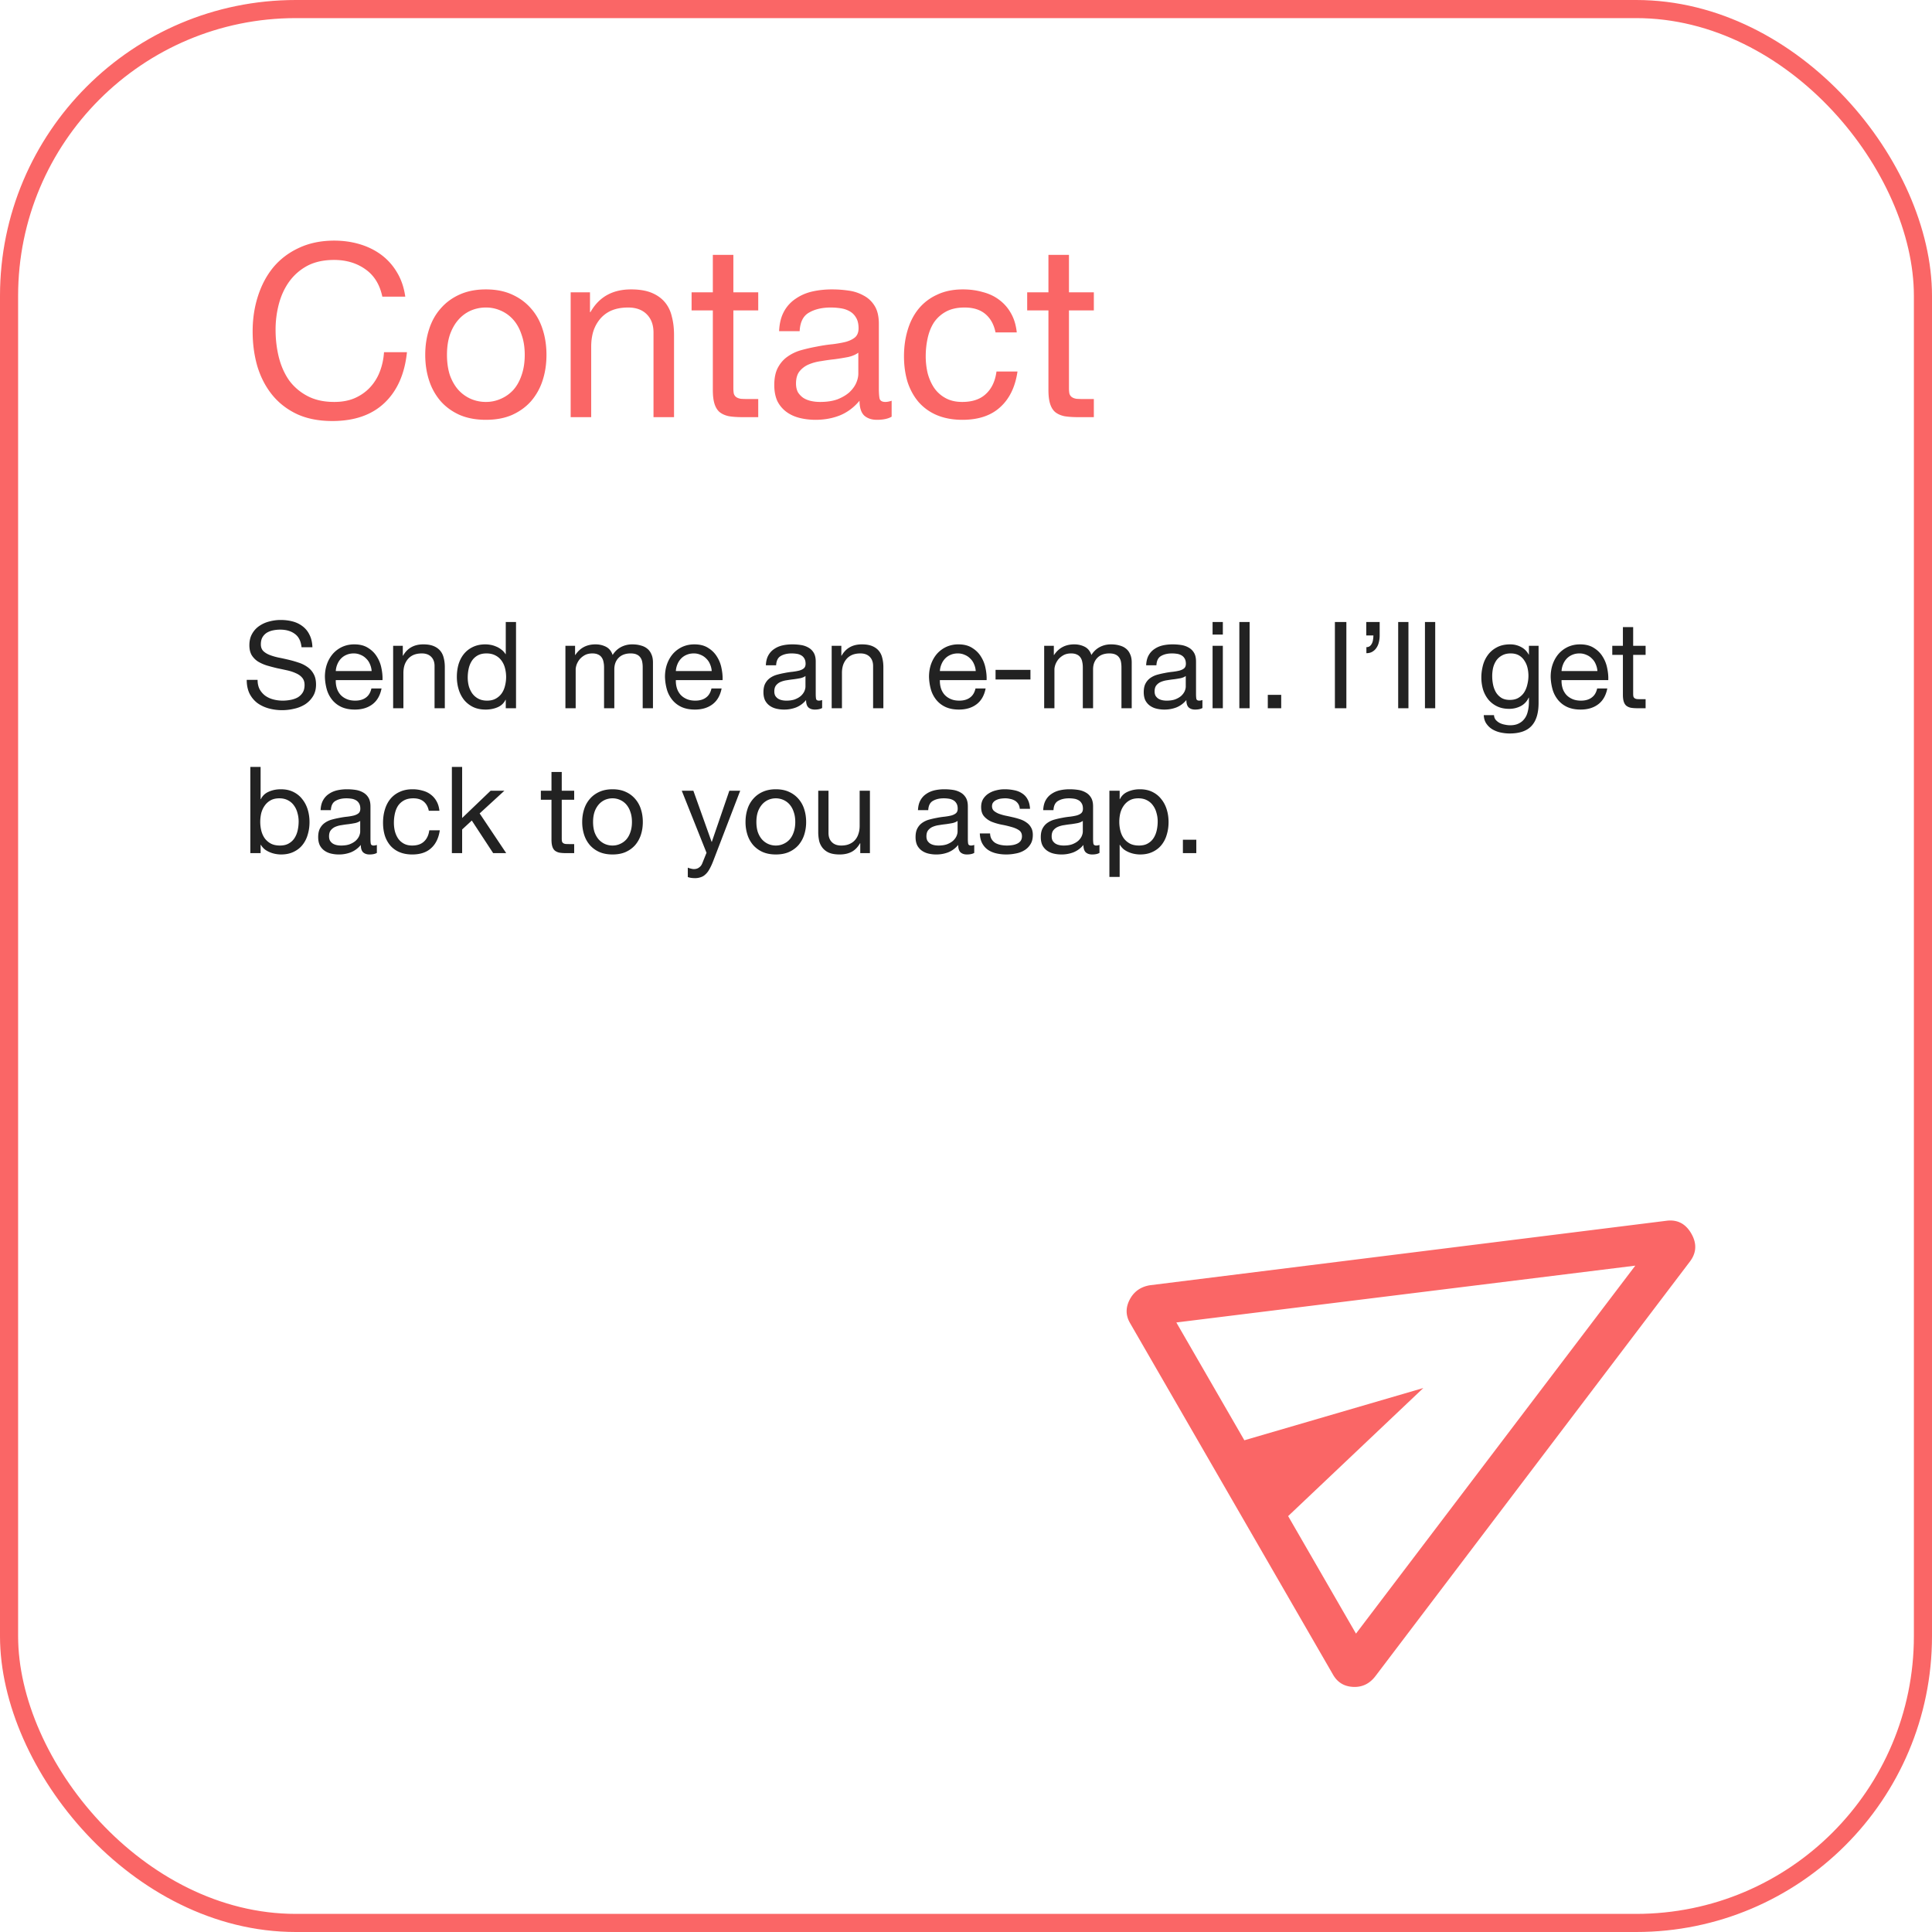 <svg xmlns="http://www.w3.org/2000/svg" width="320" height="320" fill="none"><rect width="317" height="317" x="1.5" y="1.5" stroke="#FA6666" stroke-width="3" rx="47.5"/><path fill="#222" d="M49.945 107.207c-.106-1.026-.48-1.766-1.12-2.22-.626-.466-1.433-.7-2.42-.7-.4 0-.793.04-1.18.12-.386.08-.733.214-1.04.4a2.2 2.2 0 0 0-.72.76c-.173.307-.26.694-.26 1.16 0 .44.127.8.38 1.08.267.267.614.487 1.04.66.44.174.934.32 1.48.44.547.107 1.1.227 1.66.36.574.134 1.134.294 1.68.48a5.183 5.183 0 0 1 1.46.72c.44.307.787.694 1.04 1.16.267.467.4 1.054.4 1.76 0 .76-.173 1.414-.52 1.96a4.222 4.222 0 0 1-1.3 1.32 5.632 5.632 0 0 1-1.8.72 8.482 8.482 0 0 1-4.24-.06c-.706-.2-1.333-.5-1.88-.9a4.57 4.57 0 0 1-1.28-1.56c-.306-.64-.46-1.393-.46-2.26h1.8c0 .6.114 1.12.34 1.56.24.427.547.78.92 1.06.387.28.834.487 1.34.62.507.134 1.027.2 1.56.2.427 0 .854-.04 1.28-.12.44-.08.834-.213 1.18-.4.347-.2.627-.466.84-.8.214-.333.32-.76.32-1.28 0-.493-.133-.893-.4-1.2-.253-.306-.6-.553-1.04-.74-.426-.2-.913-.36-1.46-.48a167.7 167.7 0 0 0-1.68-.36 33.41 33.41 0 0 1-1.66-.44 6.789 6.789 0 0 1-1.48-.66 3.424 3.424 0 0 1-1.04-1.06c-.253-.44-.38-.986-.38-1.64 0-.72.147-1.34.44-1.86a3.78 3.78 0 0 1 1.16-1.3 5.111 5.111 0 0 1 1.66-.76 7.182 7.182 0 0 1 1.92-.26c.734 0 1.414.087 2.04.26a4.536 4.536 0 0 1 1.64.82c.48.374.854.847 1.12 1.42.28.56.434 1.234.46 2.02h-1.8zm11.61 3.94c-.027-.4-.12-.78-.28-1.14a2.612 2.612 0 0 0-.62-.92 2.62 2.62 0 0 0-.92-.62 2.736 2.736 0 0 0-1.16-.24c-.44 0-.84.08-1.2.24a2.665 2.665 0 0 0-.9.62c-.254.267-.454.58-.6.94-.148.347-.234.72-.26 1.12h5.94zm1.64 2.88c-.228 1.16-.727 2.034-1.5 2.62-.774.587-1.748.88-2.92.88-.828 0-1.548-.133-2.16-.4a4.251 4.251 0 0 1-1.52-1.12 4.876 4.876 0 0 1-.94-1.72 8.573 8.573 0 0 1-.34-2.18c0-.786.12-1.506.36-2.16a5.26 5.26 0 0 1 1-1.7 4.71 4.71 0 0 1 1.54-1.12c.6-.266 1.252-.4 1.96-.4.92 0 1.68.194 2.28.58.612.374 1.1.854 1.46 1.44a5.47 5.47 0 0 1 .76 1.92c.146.694.206 1.354.18 1.98h-7.74c-.014.454.04.887.16 1.3.12.4.312.76.58 1.08.266.307.606.554 1.02.74.412.187.9.28 1.46.28.72 0 1.306-.166 1.76-.5.466-.333.773-.84.92-1.52h1.68zm1.921-7.06h1.6v1.64h.04c.707-1.253 1.827-1.88 3.36-1.88.68 0 1.247.094 1.7.28.454.187.82.447 1.1.78.28.334.474.734.58 1.2.12.454.18.96.18 1.52v6.8h-1.7v-7c0-.64-.186-1.146-.56-1.52-.373-.373-.886-.56-1.54-.56-.52 0-.973.08-1.36.24a2.56 2.56 0 0 0-.94.68 3.05 3.05 0 0 0-.58 1.04c-.12.387-.18.814-.18 1.28v5.84h-1.7v-10.34zm12.354 5.26c0 .48.06.954.18 1.42.133.454.326.86.58 1.22.266.36.6.647 1 .86.413.214.893.32 1.44.32.573 0 1.06-.113 1.46-.34.4-.226.726-.52.98-.88a3.69 3.69 0 0 0 .54-1.26 5.846 5.846 0 0 0 0-2.88 3.54 3.54 0 0 0-.58-1.26 2.737 2.737 0 0 0-1-.86c-.414-.226-.914-.34-1.5-.34-.574 0-1.06.114-1.46.34-.4.227-.72.527-.96.9-.24.374-.414.8-.52 1.28-.107.48-.16.974-.16 1.48zm8 5.08h-1.7v-1.4h-.04c-.28.574-.72.987-1.32 1.24-.6.254-1.26.38-1.98.38-.8 0-1.5-.146-2.1-.44a4.417 4.417 0 0 1-1.48-1.18 5.237 5.237 0 0 1-.88-1.72c-.2-.653-.3-1.346-.3-2.08 0-.733.093-1.426.28-2.08.2-.653.493-1.22.88-1.7.4-.493.893-.88 1.48-1.16.6-.293 1.293-.44 2.08-.44.266 0 .553.027.86.08.306.054.613.147.92.28a3.3 3.3 0 0 1 .86.5c.28.2.513.454.7.76h.04v-5.32h1.7v14.28zm8.181-10.34h1.6v1.52h.04c.774-1.173 1.887-1.76 3.34-1.76.64 0 1.22.134 1.74.4.52.267.887.72 1.1 1.36.347-.56.8-.993 1.36-1.3.574-.306 1.2-.46 1.88-.46.52 0 .987.06 1.4.18.427.107.787.28 1.08.52.307.24.54.554.7.94.174.374.26.827.26 1.36v7.58h-1.7v-6.78c0-.32-.026-.62-.08-.9a1.745 1.745 0 0 0-.3-.72 1.452 1.452 0 0 0-.62-.5c-.253-.12-.586-.18-1-.18-.84 0-1.5.24-1.98.72s-.72 1.12-.72 1.92v6.44h-1.7v-6.78c0-.333-.033-.64-.1-.92a1.756 1.756 0 0 0-.3-.72 1.345 1.345 0 0 0-.6-.48c-.24-.12-.553-.18-.94-.18-.493 0-.92.1-1.28.3-.346.2-.633.44-.86.72-.213.28-.373.574-.48.88-.093.294-.14.54-.14.74v6.44h-1.7v-10.34zm24.231 4.18c-.026-.4-.12-.78-.28-1.14a2.6 2.6 0 0 0-.62-.92 2.618 2.618 0 0 0-.92-.62 2.732 2.732 0 0 0-1.16-.24c-.44 0-.84.08-1.2.24a2.679 2.679 0 0 0-.9.62 3 3 0 0 0-.6.94c-.146.347-.233.72-.26 1.12h5.94zm1.64 2.88c-.226 1.16-.726 2.034-1.5 2.62-.773.587-1.746.88-2.92.88-.826 0-1.546-.133-2.16-.4a4.257 4.257 0 0 1-1.52-1.12 4.892 4.892 0 0 1-.94-1.72 8.586 8.586 0 0 1-.34-2.18c0-.786.12-1.506.36-2.16.24-.653.574-1.22 1-1.7a4.73 4.73 0 0 1 1.54-1.12c.6-.266 1.254-.4 1.96-.4.92 0 1.68.194 2.28.58.614.374 1.1.854 1.46 1.44.374.587.627 1.227.76 1.92.147.694.207 1.354.18 1.98h-7.74c-.013.454.04.887.16 1.3.12.4.314.76.58 1.08.267.307.607.554 1.02.74.414.187.9.28 1.46.28.72 0 1.307-.166 1.76-.5.467-.333.774-.84.92-1.52h1.68zm16.649 3.24c-.293.174-.7.26-1.22.26-.44 0-.793-.12-1.06-.36-.253-.253-.38-.66-.38-1.22a4.137 4.137 0 0 1-1.64 1.22 5.44 5.44 0 0 1-2 .36 5.49 5.49 0 0 1-1.34-.16 3.086 3.086 0 0 1-1.08-.5 2.507 2.507 0 0 1-.74-.88c-.173-.373-.26-.82-.26-1.34 0-.586.1-1.066.3-1.44.2-.373.46-.673.78-.9.333-.24.707-.42 1.12-.54.427-.12.86-.22 1.3-.3a13.4 13.4 0 0 1 1.32-.2c.427-.053.8-.12 1.12-.2.32-.093.573-.22.76-.38.187-.173.28-.42.28-.74 0-.373-.073-.673-.22-.9a1.35 1.35 0 0 0-.54-.52 2.1 2.1 0 0 0-.74-.24 5.386 5.386 0 0 0-.8-.06c-.72 0-1.32.14-1.8.42-.48.267-.74.78-.78 1.54h-1.7c.027-.64.16-1.18.4-1.62.24-.44.56-.793.96-1.06.4-.28.853-.48 1.36-.6.52-.12 1.073-.18 1.66-.18.467 0 .927.034 1.38.1.467.067.887.207 1.26.42.373.2.673.487.9.86.227.374.34.86.34 1.46v5.32c0 .4.02.694.06.88.053.187.213.28.48.28.147 0 .32-.033.52-.1v1.32zm-2.76-5.3c-.213.16-.493.28-.84.36-.347.067-.713.127-1.1.18-.373.04-.753.094-1.14.16a3.995 3.995 0 0 0-1.04.28 1.94 1.94 0 0 0-.76.58c-.187.24-.28.574-.28 1 0 .28.053.52.16.72.12.187.267.34.44.46.187.12.4.207.64.26.24.054.493.08.76.08.56 0 1.04-.073 1.44-.22.4-.16.727-.353.98-.58.253-.24.44-.493.56-.76.12-.28.18-.54.18-.78v-1.74zm4.342-5h1.6v1.64h.04c.707-1.253 1.827-1.88 3.36-1.88.68 0 1.247.094 1.7.28.453.187.82.447 1.1.78.28.334.473.734.58 1.2.12.454.18.96.18 1.52v6.8h-1.7v-7c0-.64-.187-1.146-.56-1.52-.373-.373-.887-.56-1.54-.56-.52 0-.973.08-1.36.24-.373.16-.687.387-.94.68a3.05 3.05 0 0 0-.58 1.04c-.12.387-.18.814-.18 1.28v5.84h-1.7v-10.34zm23.86 4.18c-.027-.4-.12-.78-.28-1.14a2.627 2.627 0 0 0-.62-.92 2.627 2.627 0 0 0-.92-.62 2.739 2.739 0 0 0-1.16-.24c-.44 0-.84.08-1.2.24a2.66 2.66 0 0 0-.9.62c-.254.267-.454.58-.6.94-.147.347-.234.72-.26 1.12h5.94zm1.64 2.88c-.227 1.16-.727 2.034-1.5 2.62-.774.587-1.747.88-2.92.88-.827 0-1.547-.133-2.16-.4a4.248 4.248 0 0 1-1.52-1.12 4.86 4.86 0 0 1-.94-1.72 8.542 8.542 0 0 1-.34-2.18c0-.786.12-1.506.36-2.16.24-.653.573-1.22 1-1.7a4.72 4.72 0 0 1 1.54-1.12 4.78 4.78 0 0 1 1.96-.4c.92 0 1.68.194 2.28.58.613.374 1.1.854 1.46 1.44a5.49 5.49 0 0 1 .76 1.92c.146.694.206 1.354.18 1.98h-7.74c-.014.454.04.887.16 1.3.12.4.313.76.58 1.08.266.307.606.554 1.02.74.413.187.9.28 1.46.28.72 0 1.306-.166 1.76-.5.466-.333.773-.84.92-1.52h1.68zm1.642-3.08h5.78v1.6h-5.78v-1.6zm8.053-3.98h1.6v1.52h.04c.774-1.173 1.887-1.76 3.34-1.76.64 0 1.22.134 1.74.4.52.267.887.72 1.1 1.36.347-.56.8-.993 1.36-1.3.574-.306 1.2-.46 1.88-.46.52 0 .987.06 1.4.18.427.107.787.28 1.08.52.307.24.54.554.7.94.174.374.26.827.26 1.36v7.58h-1.7v-6.78c0-.32-.026-.62-.08-.9a1.745 1.745 0 0 0-.3-.72 1.452 1.452 0 0 0-.62-.5c-.253-.12-.586-.18-1-.18-.84 0-1.5.24-1.98.72s-.72 1.12-.72 1.92v6.44h-1.7v-6.78c0-.333-.033-.64-.1-.92a1.745 1.745 0 0 0-.3-.72 1.338 1.338 0 0 0-.6-.48c-.24-.12-.553-.18-.94-.18-.493 0-.92.1-1.28.3-.346.2-.633.44-.86.72-.213.28-.373.574-.48.88-.093.294-.14.54-.14.74v6.44h-1.7v-10.34zm26.211 10.3c-.293.174-.7.26-1.22.26-.44 0-.793-.12-1.06-.36-.253-.253-.38-.66-.38-1.22a4.137 4.137 0 0 1-1.64 1.22 5.44 5.44 0 0 1-2 .36 5.49 5.49 0 0 1-1.34-.16 3.086 3.086 0 0 1-1.08-.5 2.507 2.507 0 0 1-.74-.88c-.173-.373-.26-.82-.26-1.34 0-.586.1-1.066.3-1.44.2-.373.46-.673.78-.9.333-.24.707-.42 1.12-.54.427-.12.86-.22 1.3-.3a13.4 13.4 0 0 1 1.32-.2c.427-.053.8-.12 1.12-.2.32-.093.573-.22.76-.38.187-.173.28-.42.28-.74 0-.373-.073-.673-.22-.9a1.35 1.35 0 0 0-.54-.52 2.1 2.1 0 0 0-.74-.24 5.386 5.386 0 0 0-.8-.06c-.72 0-1.32.14-1.8.42-.48.267-.74.78-.78 1.54h-1.7c.027-.64.16-1.18.4-1.62.24-.44.56-.793.96-1.06.4-.28.853-.48 1.36-.6.52-.12 1.073-.18 1.66-.18.467 0 .927.034 1.38.1.467.067.887.207 1.26.42.373.2.673.487.9.86.227.374.34.86.34 1.46v5.32c0 .4.02.694.06.88.053.187.213.28.48.28.147 0 .32-.033.52-.1v1.32zm-2.76-5.3c-.213.16-.493.28-.84.36-.347.067-.713.127-1.1.18-.373.04-.753.094-1.14.16a3.995 3.995 0 0 0-1.04.28 1.94 1.94 0 0 0-.76.58c-.187.24-.28.574-.28 1 0 .28.053.52.16.72.12.187.267.34.44.46.187.12.4.207.64.26.24.054.493.08.76.08.56 0 1.04-.073 1.44-.22.4-.16.727-.353.98-.58.253-.24.44-.493.56-.76.12-.28.18-.54.18-.78v-1.74zm6.142-6.86h-1.7v-2.08h1.7v2.08zm-1.7 1.86h1.7v10.34h-1.7v-10.34zm4.434-3.94h1.7v14.28h-1.7v-14.28zm4.713 12.06h2.22v2.22h-2.22v-2.22zm11.113-12.06h1.9v14.28h-1.9v-14.28zm5.196 0h2.22v2.22c0 .4-.047.78-.14 1.14-.08.347-.213.654-.4.92-.173.267-.4.48-.68.64-.267.16-.593.24-.98.24v-1a.926.926 0 0 0 .56-.16c.147-.12.267-.273.36-.46a1.87 1.87 0 0 0 .18-.62c.04-.24.06-.473.06-.7h-1.18v-2.22zm5.286 0h1.7v14.28h-1.7v-14.28zm4.434 0h1.7v14.28h-1.7v-14.28zm18.82 13.4c0 1.694-.387 2.96-1.16 3.8-.773.84-1.987 1.26-3.64 1.26-.48 0-.973-.053-1.48-.16a4.625 4.625 0 0 1-1.36-.52c-.4-.24-.733-.553-1-.94-.267-.386-.413-.86-.44-1.42h1.7c.013.307.107.567.28.78.187.214.407.387.66.52.267.134.553.227.86.28.307.067.6.1.88.1.56 0 1.033-.1 1.42-.3.387-.186.707-.453.96-.8.253-.333.433-.74.54-1.22.12-.48.18-1.006.18-1.58v-.68h-.04a2.892 2.892 0 0 1-1.34 1.42 4.138 4.138 0 0 1-1.88.44c-.773 0-1.447-.14-2.02-.42a4.286 4.286 0 0 1-1.44-1.12 5.07 5.07 0 0 1-.88-1.66 7.165 7.165 0 0 1-.28-2.02c0-.613.08-1.24.24-1.88a5.05 5.05 0 0 1 .8-1.76 4.257 4.257 0 0 1 1.48-1.3c.613-.346 1.367-.52 2.26-.52.653 0 1.253.147 1.8.44.547.28.973.707 1.28 1.28h.02v-1.48h1.6v9.46zm-4.76-.5c.56 0 1.033-.113 1.42-.34.4-.24.72-.546.96-.92.24-.386.413-.82.52-1.3.12-.48.18-.96.18-1.44 0-.453-.053-.9-.16-1.34a3.51 3.51 0 0 0-.52-1.18 2.541 2.541 0 0 0-.9-.86c-.373-.213-.827-.32-1.36-.32-.547 0-1.013.107-1.4.32a2.72 2.72 0 0 0-.96.82 3.8 3.8 0 0 0-.54 1.2c-.107.454-.16.927-.16 1.42 0 .467.047.934.14 1.4.093.467.253.894.48 1.28.227.374.527.68.9.92.373.227.84.34 1.4.34zm14.504-4.78c-.026-.4-.12-.78-.28-1.14a2.6 2.6 0 0 0-.62-.92 2.618 2.618 0 0 0-.92-.62 2.732 2.732 0 0 0-1.16-.24c-.44 0-.84.08-1.2.24a2.679 2.679 0 0 0-.9.62 3 3 0 0 0-.6.94c-.146.347-.233.72-.26 1.12h5.94zm1.64 2.88c-.226 1.16-.726 2.034-1.5 2.62-.773.587-1.746.88-2.92.88-.826 0-1.546-.133-2.16-.4a4.257 4.257 0 0 1-1.52-1.12 4.892 4.892 0 0 1-.94-1.72 8.586 8.586 0 0 1-.34-2.18c0-.786.12-1.506.36-2.16.24-.653.574-1.22 1-1.7a4.73 4.73 0 0 1 1.54-1.12c.6-.266 1.254-.4 1.96-.4.92 0 1.68.194 2.28.58.614.374 1.1.854 1.46 1.44.374.587.627 1.227.76 1.92.147.694.207 1.354.18 1.98h-7.74c-.013.454.04.887.16 1.3.12.4.314.76.58 1.08.267.307.607.554 1.02.74.414.187.9.28 1.46.28.72 0 1.307-.166 1.76-.5.467-.333.774-.84.92-1.52h1.68zm4.283-7.06h2.06v1.5h-2.06v6.42c0 .2.013.36.04.48.04.12.106.214.2.28.093.067.22.114.38.14.173.014.393.02.66.02h.78v1.5h-1.3c-.44 0-.82-.026-1.14-.08a1.804 1.804 0 0 1-.76-.34c-.187-.16-.327-.386-.42-.68-.094-.293-.14-.68-.14-1.16v-6.58h-1.76v-1.5h1.76v-3.1h1.7v3.1zm-229.039 20.06h1.7v5.34h.04c.28-.573.72-.986 1.32-1.24.6-.266 1.26-.4 1.98-.4.8 0 1.494.147 2.08.44.6.294 1.094.694 1.48 1.2.4.494.7 1.067.9 1.72.2.654.3 1.347.3 2.08 0 .734-.1 1.427-.3 2.08a4.775 4.775 0 0 1-.88 1.72c-.386.48-.88.86-1.48 1.14-.586.28-1.273.42-2.06.42-.253 0-.54-.026-.86-.08a4.735 4.735 0 0 1-.92-.26 4.05 4.05 0 0 1-.88-.48 2.945 2.945 0 0 1-.68-.78h-.04v1.38h-1.7v-14.28zm8 9.02c0-.48-.066-.946-.2-1.4a3.547 3.547 0 0 0-.58-1.24 2.737 2.737 0 0 0-1-.86c-.4-.213-.873-.32-1.42-.32-.573 0-1.06.114-1.46.34a2.9 2.9 0 0 0-.98.9c-.253.36-.44.774-.56 1.24-.106.467-.16.94-.16 1.42 0 .507.06 1 .18 1.48.12.467.307.88.56 1.24.267.36.607.654 1.02.88.414.214.914.32 1.5.32.587 0 1.074-.113 1.46-.34.4-.226.72-.526.96-.9.24-.373.414-.8.52-1.28.107-.48.16-.973.16-1.48zm12.956 5.22c-.294.174-.7.26-1.22.26-.44 0-.794-.12-1.06-.36-.253-.253-.38-.66-.38-1.22a4.136 4.136 0 0 1-1.64 1.22 5.44 5.44 0 0 1-2 .36 5.49 5.49 0 0 1-1.34-.16 3.08 3.08 0 0 1-1.08-.5 2.508 2.508 0 0 1-.74-.88c-.173-.373-.26-.82-.26-1.34 0-.586.1-1.066.3-1.44.2-.373.46-.673.78-.9.333-.24.706-.42 1.12-.54.426-.12.86-.22 1.3-.3.466-.093.907-.16 1.32-.2.426-.053.8-.12 1.12-.2.32-.093.573-.22.76-.38.186-.173.28-.42.28-.74 0-.373-.073-.673-.22-.9a1.354 1.354 0 0 0-.54-.52 2.1 2.1 0 0 0-.74-.24 5.385 5.385 0 0 0-.8-.06c-.72 0-1.32.14-1.8.42-.48.267-.74.78-.78 1.54h-1.7c.026-.64.16-1.18.4-1.62.24-.44.56-.793.96-1.06.4-.28.853-.48 1.36-.6.52-.12 1.073-.18 1.66-.18.466 0 .926.034 1.38.1.467.067.887.207 1.26.42.373.2.673.487.9.86.227.374.34.86.34 1.46v5.32c0 .4.02.694.06.88.053.187.213.28.48.28.146 0 .32-.033.52-.1v1.32zm-2.76-5.3c-.214.16-.494.28-.84.36a20.4 20.4 0 0 1-1.1.18c-.373.04-.753.094-1.14.16a3.996 3.996 0 0 0-1.04.28 1.94 1.94 0 0 0-.76.58c-.187.24-.28.574-.28 1 0 .28.053.52.16.72.12.187.267.34.44.46.187.12.4.207.64.26.24.054.493.08.76.08.56 0 1.04-.073 1.44-.22.4-.16.726-.353.98-.58.253-.24.44-.493.56-.76.12-.28.18-.54.18-.78v-1.74zm11.362-1.68c-.133-.653-.413-1.16-.84-1.52-.427-.36-1-.54-1.72-.54-.613 0-1.127.114-1.54.34a2.84 2.84 0 0 0-1 .9c-.24.374-.413.807-.52 1.3a6.9 6.9 0 0 0-.16 1.5c0 .48.053.947.16 1.4.12.454.3.86.54 1.22.24.347.553.627.94.84.387.214.847.32 1.38.32.84 0 1.493-.22 1.96-.66.48-.44.773-1.06.88-1.86h1.74c-.187 1.28-.667 2.267-1.44 2.96-.76.694-1.8 1.04-3.12 1.04-.787 0-1.487-.126-2.1-.38a4.154 4.154 0 0 1-1.52-1.08 4.894 4.894 0 0 1-.92-1.66c-.2-.653-.3-1.366-.3-2.14 0-.773.1-1.493.3-2.16.2-.68.5-1.266.9-1.76.413-.506.927-.9 1.54-1.18.613-.293 1.327-.44 2.14-.44a5.9 5.9 0 0 1 1.64.22c.52.134.973.347 1.36.64.4.294.727.667.98 1.12.253.44.413.967.48 1.58h-1.76zm3.822-7.26h1.7v8.46l4.72-4.52h2.28l-4.1 3.76 4.4 6.58h-2.16l-3.54-5.4-1.6 1.48v3.92h-1.7v-14.28zm18.198 3.94h2.06v1.5h-2.06v6.42c0 .2.013.36.04.48.04.12.106.214.2.28.093.067.22.114.38.14.173.014.393.02.66.02h.78v1.5h-1.3c-.44 0-.82-.026-1.14-.08a1.805 1.805 0 0 1-.76-.34c-.187-.16-.327-.386-.42-.68-.094-.293-.14-.68-.14-1.16v-6.58h-1.76v-1.5h1.76v-3.1h1.7v3.1zm5.188 5.18c0 .627.08 1.187.24 1.68.174.48.407.887.7 1.22.294.32.634.567 1.02.74.4.174.82.26 1.26.26.44 0 .854-.086 1.24-.26.4-.173.747-.42 1.04-.74.294-.333.52-.74.68-1.22.174-.493.26-1.053.26-1.68 0-.626-.086-1.18-.26-1.66a3.468 3.468 0 0 0-.68-1.24 2.924 2.924 0 0 0-1.04-.76 3 3 0 0 0-1.24-.26c-.44 0-.86.087-1.26.26a2.978 2.978 0 0 0-1.02.76 3.728 3.728 0 0 0-.7 1.24c-.16.48-.24 1.034-.24 1.66zm-1.8 0c0-.76.107-1.466.32-2.12a4.74 4.74 0 0 1 .96-1.72c.427-.493.954-.88 1.58-1.16.627-.28 1.347-.42 2.16-.42.827 0 1.547.14 2.16.42a4.46 4.46 0 0 1 1.58 1.16 4.71 4.71 0 0 1 .96 1.72c.214.654.32 1.36.32 2.12s-.106 1.467-.32 2.12a4.923 4.923 0 0 1-.96 1.72c-.426.48-.953.86-1.58 1.14-.613.267-1.333.4-2.16.4-.813 0-1.533-.133-2.16-.4a4.583 4.583 0 0 1-1.58-1.14 4.933 4.933 0 0 1-.96-1.72 6.792 6.792 0 0 1-.32-2.12zm21.671 6.54c-.2.507-.4.934-.6 1.28-.187.347-.4.627-.64.84a1.908 1.908 0 0 1-.78.48 2.74 2.74 0 0 1-.98.16c-.2 0-.4-.013-.6-.04a2.774 2.774 0 0 1-.58-.14v-1.56c.147.067.313.12.5.16.2.054.367.08.5.08.347 0 .633-.086.86-.26.24-.16.42-.393.54-.7l.7-1.74-4.1-10.28h1.92l3.02 8.46h.04l2.9-8.46h1.8l-4.5 11.72zm7.18-6.54c0 .627.08 1.187.24 1.68.173.48.407.887.7 1.22.293.32.633.567 1.02.74.4.174.82.26 1.26.26.44 0 .853-.086 1.24-.26.4-.173.747-.42 1.04-.74.293-.333.52-.74.68-1.22.173-.493.26-1.053.26-1.68 0-.626-.087-1.18-.26-1.66a3.484 3.484 0 0 0-.68-1.24 2.924 2.924 0 0 0-1.04-.76 3.141 3.141 0 0 0-2.5 0 2.97 2.97 0 0 0-1.02.76 3.728 3.728 0 0 0-.7 1.24c-.16.48-.24 1.034-.24 1.66zm-1.8 0c0-.76.107-1.466.32-2.12a4.71 4.71 0 0 1 .96-1.72c.427-.493.953-.88 1.58-1.16.627-.28 1.347-.42 2.16-.42.827 0 1.547.14 2.16.42.627.28 1.153.667 1.58 1.16a4.71 4.71 0 0 1 .96 1.72c.213.654.32 1.36.32 2.12a6.8 6.8 0 0 1-.32 2.12 4.923 4.923 0 0 1-.96 1.72c-.427.48-.953.86-1.58 1.14-.613.267-1.333.4-2.16.4-.813 0-1.533-.133-2.16-.4a4.583 4.583 0 0 1-1.58-1.14 4.923 4.923 0 0 1-.96-1.72 6.8 6.8 0 0 1-.32-2.12zm20.604 5.16h-1.6v-1.64h-.04c-.36.64-.82 1.114-1.38 1.42-.56.294-1.22.44-1.98.44-.68 0-1.246-.086-1.7-.26a2.784 2.784 0 0 1-1.1-.78 2.994 2.994 0 0 1-.6-1.18 6.95 6.95 0 0 1-.16-1.54v-6.8h1.7v7c0 .64.187 1.147.56 1.52.374.374.887.56 1.54.56.52 0 .967-.08 1.34-.24.387-.16.707-.386.96-.68.254-.293.44-.633.56-1.02.134-.4.2-.833.2-1.3v-5.84h1.7v10.34zm17.28-.04c-.293.174-.7.26-1.22.26-.44 0-.793-.12-1.06-.36-.253-.253-.38-.66-.38-1.22a4.137 4.137 0 0 1-1.64 1.22 5.44 5.44 0 0 1-2 .36 5.49 5.49 0 0 1-1.34-.16 3.086 3.086 0 0 1-1.08-.5 2.507 2.507 0 0 1-.74-.88c-.173-.373-.26-.82-.26-1.34 0-.586.1-1.066.3-1.44.2-.373.46-.673.78-.9.333-.24.707-.42 1.12-.54.427-.12.86-.22 1.3-.3a13.4 13.4 0 0 1 1.32-.2c.427-.053.8-.12 1.12-.2.32-.093.573-.22.76-.38.187-.173.28-.42.28-.74 0-.373-.073-.673-.22-.9a1.35 1.35 0 0 0-.54-.52 2.1 2.1 0 0 0-.74-.24 5.386 5.386 0 0 0-.8-.06c-.72 0-1.32.14-1.8.42-.48.267-.74.78-.78 1.54h-1.7c.027-.64.16-1.18.4-1.62.24-.44.56-.793.96-1.06.4-.28.853-.48 1.36-.6.52-.12 1.073-.18 1.66-.18.467 0 .927.034 1.38.1.467.067.887.207 1.26.42.373.2.673.487.9.86.227.374.34.86.34 1.46v5.32c0 .4.02.694.06.88.053.187.213.28.48.28.147 0 .32-.033.52-.1v1.32zm-2.76-5.3c-.213.16-.493.28-.84.36-.347.067-.713.127-1.1.18-.373.04-.753.094-1.14.16a3.995 3.995 0 0 0-1.04.28 1.94 1.94 0 0 0-.76.58c-.187.24-.28.574-.28 1 0 .28.053.52.16.72.12.187.267.34.44.46.187.12.4.207.64.26.24.054.493.08.76.08.56 0 1.04-.073 1.44-.22.4-.16.727-.353.98-.58.253-.24.44-.493.56-.76.12-.28.18-.54.18-.78v-1.74zm5.382 2.08c.014.374.1.694.26.96.16.254.367.46.62.62.267.147.56.254.88.32.334.067.674.1 1.02.1.267 0 .547-.02.84-.06.294-.04.56-.113.8-.22.254-.106.46-.26.62-.46.16-.213.24-.48.24-.8 0-.44-.166-.773-.5-1-.333-.226-.753-.406-1.26-.54a15.518 15.518 0 0 0-1.62-.38 9.848 9.848 0 0 1-1.64-.48 3.492 3.492 0 0 1-1.24-.88c-.333-.373-.5-.893-.5-1.56 0-.52.114-.966.34-1.34.24-.373.54-.673.9-.9.374-.24.787-.413 1.24-.52a5.53 5.53 0 0 1 1.38-.18 7.71 7.71 0 0 1 1.62.16c.494.094.927.267 1.3.52.387.24.694.574.92 1 .227.414.36.934.4 1.56h-1.7c-.026-.333-.113-.606-.26-.82a1.67 1.67 0 0 0-.56-.54 2.373 2.373 0 0 0-.76-.28c-.266-.066-.54-.1-.82-.1-.253 0-.513.02-.78.06-.253.04-.486.114-.7.22a1.315 1.315 0 0 0-.52.4c-.133.16-.2.374-.2.64 0 .294.1.54.3.74.214.187.48.347.8.48.32.12.68.227 1.08.32.4.08.8.167 1.2.26.427.094.84.207 1.24.34.414.134.774.314 1.08.54.32.214.574.487.76.82.2.334.3.747.3 1.24 0 .627-.133 1.147-.4 1.56a2.917 2.917 0 0 1-1.02 1 3.987 3.987 0 0 1-1.42.52c-.52.107-1.04.16-1.56.16-.573 0-1.12-.06-1.64-.18-.52-.12-.98-.313-1.38-.58-.4-.28-.72-.64-.96-1.08-.24-.453-.373-1-.4-1.64h1.7zm18.12 3.22c-.293.174-.7.26-1.22.26-.44 0-.793-.12-1.06-.36-.253-.253-.38-.66-.38-1.22a4.13 4.13 0 0 1-1.64 1.22 5.44 5.44 0 0 1-2 .36c-.466 0-.913-.053-1.34-.16a3.086 3.086 0 0 1-1.08-.5 2.518 2.518 0 0 1-.74-.88c-.173-.373-.26-.82-.26-1.34 0-.586.1-1.066.3-1.44.2-.373.46-.673.78-.9.334-.24.707-.42 1.12-.54.427-.12.86-.22 1.3-.3a13.4 13.4 0 0 1 1.32-.2c.427-.053.8-.12 1.12-.2.32-.093.574-.22.76-.38.187-.173.28-.42.28-.74 0-.373-.073-.673-.22-.9a1.35 1.35 0 0 0-.54-.52 2.1 2.1 0 0 0-.74-.24 5.376 5.376 0 0 0-.8-.06c-.72 0-1.32.14-1.8.42-.48.267-.74.78-.78 1.54h-1.7c.027-.64.16-1.18.4-1.62.24-.44.56-.793.96-1.06.4-.28.854-.48 1.36-.6.52-.12 1.074-.18 1.66-.18.467 0 .927.034 1.38.1.467.067.887.207 1.26.42.374.2.674.487.9.86.227.374.34.86.34 1.46v5.32c0 .4.02.694.06.88.054.187.214.28.48.28.147 0 .32-.033.52-.1v1.32zm-2.76-5.3c-.213.16-.493.28-.84.36-.346.067-.713.127-1.1.18-.373.04-.753.094-1.14.16a4.006 4.006 0 0 0-1.04.28c-.306.134-.56.327-.76.58-.186.24-.28.574-.28 1 0 .28.054.52.16.72.12.187.267.34.44.46.187.12.4.207.64.26.24.054.494.08.76.08.56 0 1.04-.073 1.44-.22.4-.16.727-.353.98-.58.254-.24.44-.493.56-.76.12-.28.18-.54.18-.78v-1.74zm4.403-5h1.7v1.4h.04c.28-.573.72-.986 1.32-1.24.6-.266 1.26-.4 1.98-.4.8 0 1.493.147 2.08.44.6.294 1.093.694 1.48 1.2.4.494.7 1.067.9 1.72.2.654.3 1.347.3 2.08 0 .734-.1 1.427-.3 2.08a4.78 4.78 0 0 1-.88 1.72c-.387.48-.88.86-1.48 1.14-.587.28-1.274.42-2.06.42-.254 0-.54-.026-.86-.08a4.717 4.717 0 0 1-.92-.26c-.307-.12-.6-.28-.88-.48a2.929 2.929 0 0 1-.68-.78h-.04v5.32h-1.7v-14.28zm8 5.08c0-.48-.067-.946-.2-1.4a3.558 3.558 0 0 0-.58-1.24 2.745 2.745 0 0 0-1-.86c-.4-.213-.874-.32-1.42-.32-.574 0-1.06.114-1.46.34a2.89 2.89 0 0 0-.98.9c-.254.36-.44.774-.56 1.24-.107.467-.16.94-.16 1.42 0 .507.06 1 .18 1.48.12.467.306.88.56 1.24.266.36.606.654 1.02.88.413.214.913.32 1.5.32.586 0 1.073-.113 1.46-.34.4-.226.72-.526.96-.9.24-.373.413-.8.52-1.28.106-.48.16-.973.16-1.48zm4.175 3.04h2.22v2.22h-2.22v-2.22z"/><path fill="#FA6666" d="M63.325 49.134c-.426-2.027-1.373-3.547-2.84-4.56-1.44-1.013-3.16-1.52-5.16-1.52-1.706 0-3.173.32-4.4.96-1.2.64-2.2 1.507-3 2.6-.773 1.067-1.346 2.293-1.72 3.68a16.542 16.542 0 0 0-.56 4.32c0 1.627.187 3.173.56 4.64.374 1.44.947 2.707 1.72 3.8a8.869 8.869 0 0 0 3.04 2.56c1.227.64 2.694.96 4.4.96 1.254 0 2.36-.2 3.32-.6.987-.427 1.827-1 2.52-1.72a7.975 7.975 0 0 0 1.68-2.64c.4-1.013.64-2.107.72-3.28h3.8c-.373 3.6-1.613 6.4-3.72 8.4-2.106 2-4.986 3-8.64 3-2.213 0-4.146-.373-5.8-1.12-1.653-.773-3.026-1.827-4.12-3.16-1.093-1.333-1.92-2.907-2.48-4.72-.533-1.813-.8-3.76-.8-5.84s.294-4.027.88-5.84c.587-1.84 1.44-3.44 2.56-4.8 1.147-1.36 2.56-2.427 4.24-3.2 1.707-.8 3.654-1.2 5.84-1.2 1.494 0 2.907.2 4.24.6 1.334.4 2.52.987 3.56 1.76a9.806 9.806 0 0 1 2.6 2.92c.694 1.147 1.147 2.48 1.36 4h-3.8zm10.708 9.64c0 1.253.16 2.373.48 3.36.346.96.813 1.773 1.4 2.44a6.164 6.164 0 0 0 2.04 1.48c.8.347 1.64.52 2.52.52a5.99 5.99 0 0 0 2.48-.52c.8-.347 1.493-.84 2.08-1.48.586-.667 1.04-1.48 1.36-2.44.346-.987.52-2.107.52-3.36 0-1.253-.174-2.36-.52-3.32-.32-.987-.774-1.813-1.36-2.48a5.831 5.831 0 0 0-2.08-1.52 5.994 5.994 0 0 0-2.48-.52c-.88 0-1.72.173-2.52.52a5.928 5.928 0 0 0-2.04 1.52c-.587.667-1.054 1.493-1.4 2.48-.32.96-.48 2.067-.48 3.32zm-3.6 0c0-1.52.213-2.933.64-4.24.426-1.333 1.066-2.48 1.92-3.44.853-.987 1.906-1.76 3.16-2.32 1.253-.56 2.693-.84 4.32-.84 1.653 0 3.093.28 4.32.84 1.253.56 2.306 1.333 3.16 2.32.853.96 1.493 2.107 1.92 3.44.426 1.307.64 2.72.64 4.24s-.214 2.933-.64 4.24a9.886 9.886 0 0 1-1.92 3.44c-.854.96-1.907 1.72-3.16 2.28-1.227.533-2.667.8-4.32.8-1.627 0-3.067-.267-4.32-.8-1.254-.56-2.307-1.32-3.16-2.28a9.883 9.883 0 0 1-1.92-3.44c-.427-1.307-.64-2.72-.64-4.24zm24.088-10.36h3.2v3.28h.08c1.414-2.507 3.654-3.76 6.72-3.76 1.36 0 2.494.187 3.4.56.907.373 1.64.893 2.2 1.56.56.667.947 1.467 1.16 2.4.24.907.36 1.92.36 3.04v13.6h-3.4v-14c0-1.28-.373-2.293-1.12-3.04-.746-.747-1.773-1.12-3.08-1.12-1.04 0-1.946.16-2.72.48a5.102 5.102 0 0 0-1.88 1.36 6.087 6.087 0 0 0-1.16 2.08c-.24.773-.36 1.627-.36 2.56v11.68h-3.4v-20.68zm26.947 0h4.12v3h-4.12v12.84c0 .4.027.72.08.96.08.24.213.427.4.56.187.133.44.227.76.28.347.027.787.04 1.32.04h1.56v3h-2.6c-.88 0-1.64-.053-2.28-.16-.613-.133-1.12-.36-1.52-.68-.373-.32-.653-.773-.84-1.36-.187-.587-.28-1.36-.28-2.32v-13.16h-3.52v-3h3.52v-6.2h3.4v6.2zm26.217 20.6c-.587.347-1.4.52-2.44.52-.88 0-1.587-.24-2.12-.72-.507-.507-.76-1.32-.76-2.44-.933 1.12-2.027 1.933-3.28 2.44-1.227.48-2.56.72-4 .72-.933 0-1.827-.107-2.68-.32-.827-.213-1.547-.547-2.16-1a5.026 5.026 0 0 1-1.48-1.76c-.347-.747-.52-1.64-.52-2.68 0-1.173.2-2.133.6-2.88.4-.747.92-1.347 1.56-1.8a7.268 7.268 0 0 1 2.24-1.08c.853-.24 1.72-.44 2.6-.6.933-.187 1.813-.32 2.64-.4.853-.107 1.6-.24 2.24-.4.64-.187 1.147-.44 1.52-.76.373-.347.56-.84.56-1.48 0-.747-.147-1.347-.44-1.8a2.704 2.704 0 0 0-1.08-1.04c-.427-.24-.92-.4-1.48-.48-.533-.08-1.067-.12-1.6-.12-1.44 0-2.64.28-3.6.84-.96.533-1.48 1.56-1.56 3.08h-3.4c.053-1.28.32-2.36.8-3.24a5.891 5.891 0 0 1 1.92-2.12c.8-.56 1.707-.96 2.72-1.2 1.04-.24 2.147-.36 3.32-.36.933 0 1.853.067 2.76.2a7.04 7.04 0 0 1 2.52.84c.747.4 1.347.973 1.8 1.72.453.747.68 1.72.68 2.92v10.64c0 .8.04 1.387.12 1.76.107.373.427.56.96.56.293 0 .64-.067 1.04-.2v2.64zm-5.52-10.6c-.427.32-.987.56-1.68.72a42.06 42.06 0 0 1-2.2.36 36.16 36.16 0 0 0-2.28.32 7.916 7.916 0 0 0-2.08.56 3.869 3.869 0 0 0-1.52 1.16c-.373.48-.56 1.147-.56 2 0 .56.107 1.04.32 1.44.24.373.533.68.88.92.373.24.8.413 1.28.52.48.107.987.16 1.52.16 1.12 0 2.08-.147 2.88-.44.8-.32 1.453-.707 1.96-1.16.507-.48.88-.987 1.12-1.52.24-.56.36-1.08.36-1.56v-3.48zm22.724-3.36c-.266-1.307-.826-2.32-1.68-3.04-.853-.72-2-1.08-3.44-1.08-1.226 0-2.253.227-3.08.68a5.675 5.675 0 0 0-2 1.8c-.48.747-.826 1.613-1.04 2.6-.213.96-.32 1.96-.32 3 0 .96.107 1.893.32 2.8.24.907.6 1.72 1.08 2.44a5.449 5.449 0 0 0 1.88 1.68c.774.427 1.694.64 2.76.64 1.68 0 2.987-.44 3.92-1.32.96-.88 1.547-2.12 1.76-3.72h3.48c-.373 2.56-1.333 4.533-2.88 5.92-1.52 1.387-3.6 2.08-6.24 2.08-1.573 0-2.973-.253-4.2-.76a8.325 8.325 0 0 1-3.04-2.16c-.8-.933-1.413-2.04-1.84-3.32-.4-1.307-.6-2.733-.6-4.28 0-1.547.2-2.987.6-4.32.4-1.36 1-2.533 1.8-3.52a8.442 8.442 0 0 1 3.08-2.36c1.227-.587 2.654-.88 4.28-.88 1.174 0 2.267.147 3.28.44 1.04.267 1.947.693 2.72 1.28a6.917 6.917 0 0 1 1.96 2.24c.507.88.827 1.933.96 3.16h-3.52zm12.165-6.64h4.12v3h-4.12v12.84c0 .4.026.72.08.96.08.24.213.427.4.56.186.133.44.227.76.28.346.027.786.04 1.32.04h1.56v3h-2.6c-.88 0-1.64-.053-2.28-.16-.614-.133-1.12-.36-1.52-.68-.374-.32-.654-.773-.84-1.36-.187-.587-.28-1.36-.28-2.32v-13.16h-3.52v-3h3.52v-6.2h3.4v6.2zm102.853 160.534-52.111 68.696c-.958 1.242-2.179 1.829-3.665 1.76-1.485-.069-2.595-.739-3.329-2.01l-33.639-58.264c-.722-1.251-.741-2.536-.058-3.857.683-1.321 1.783-2.117 3.302-2.389l85.602-10.686c1.798-.235 3.171.468 4.119 2.11.947 1.641.873 3.188-.221 4.64zm-55.314 61.63 46.263-60.947-76.017 9.411 11.265 19.512 29.644-8.654-22.392 21.215 11.237 19.463z"/></svg>